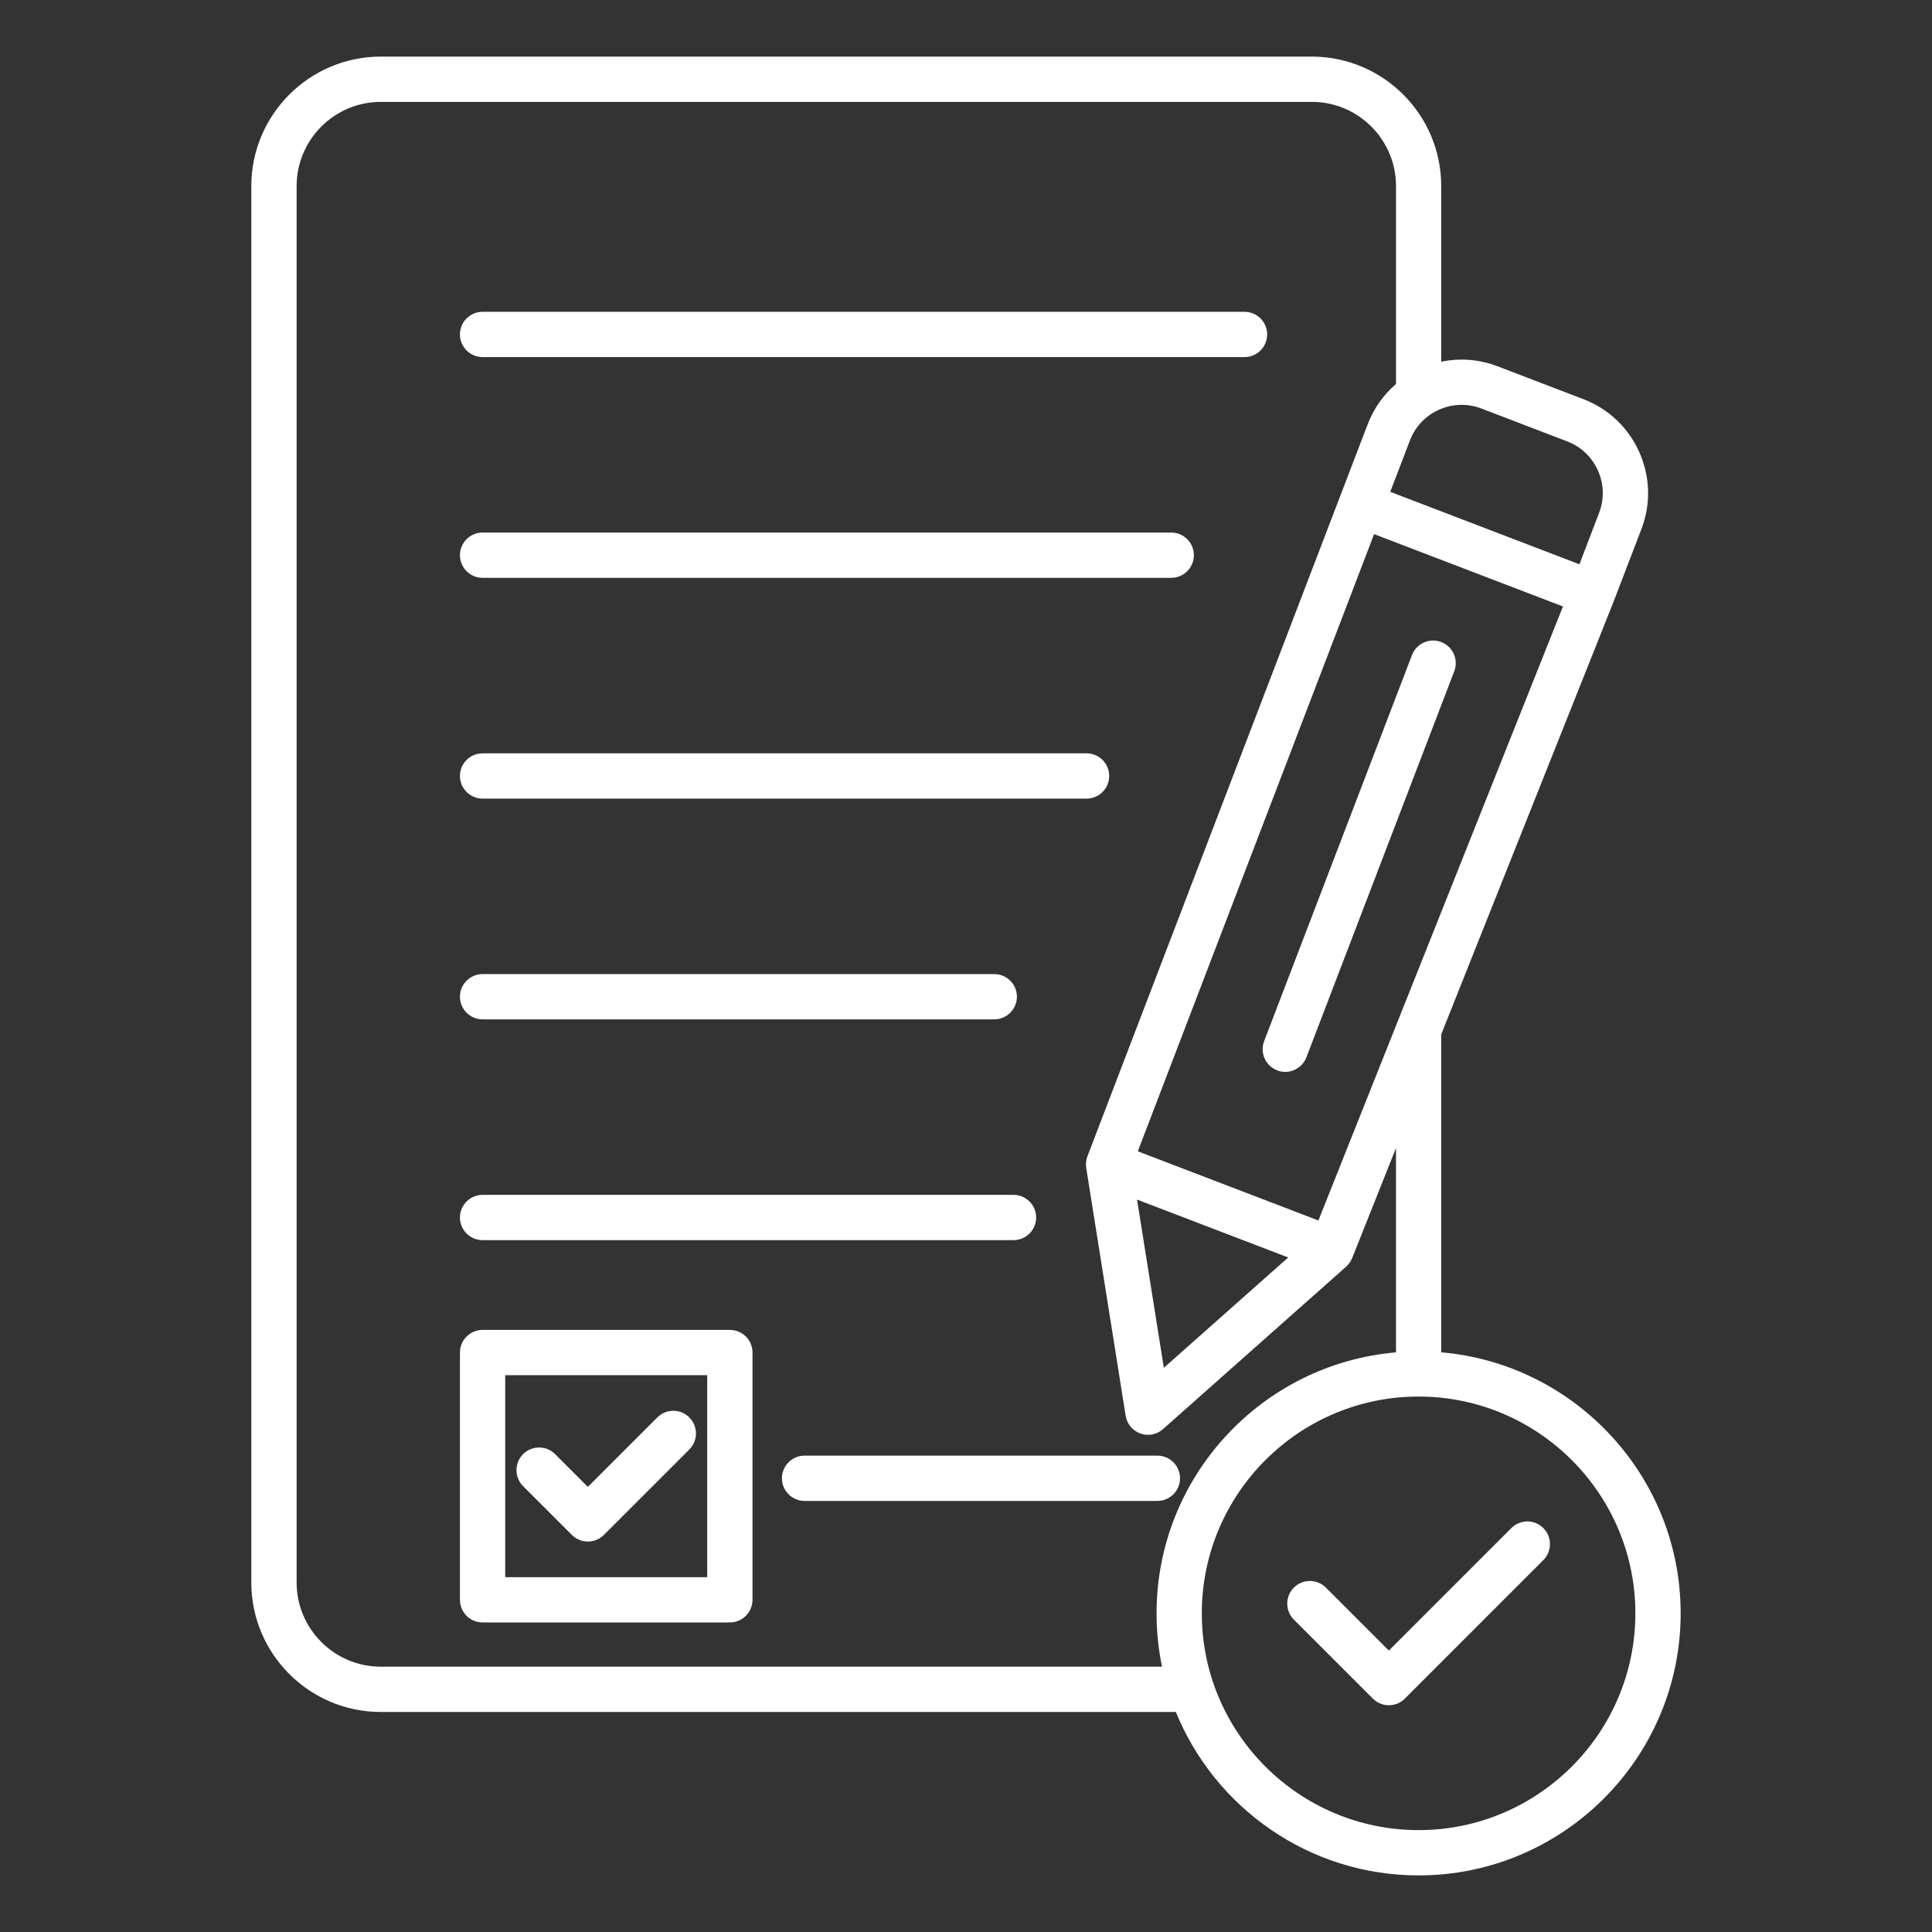 <svg width="512" height="512" viewBox="0 0 512 512" fill="none" xmlns="http://www.w3.org/2000/svg">
<rect x="0" y="0" width="512" height="512" fill="#333333" stroke="none"/>
<path d="M385.39 177.89L346.21 280.2C345.29 282.59 343.02 284.06 340.61 284.06C339.9 284.06 339.17 283.93 338.47 283.66C335.38 282.47 333.83 279.01 335.01 275.91L374.19 173.6C375.38 170.5 378.85 168.96 381.94 170.14C385.03 171.33 386.58 174.8 385.39 177.89ZM445.39 427.55C445.39 465.84 414.24 497 375.94 497C346.89 497 321.96 479.06 311.61 453.69H100.91C81.99 453.69 66.6 438.3 66.6 419.38V49.31C66.61 30.39 82 15 100.92 15H347.63C366.55 15 381.94 30.39 381.94 49.31V95.86C386.76 94.86 391.91 95.17 396.84 97.06L419.66 105.8C426.28 108.34 431.53 113.32 434.43 119.82C437.33 126.33 437.54 133.56 435 140.18L427.62 159.44C427.61 159.47 427.59 159.49 427.58 159.51H427.59L381.94 274.12V358.38C417.44 361.44 445.39 391.28 445.39 427.55ZM414.2 160.72L364.15 141.55L301.53 305.11L349.39 323.44L414.2 160.72ZM301.33 317.9L308.43 362.48L341.39 333.24L301.33 317.9ZM373.66 116.69L368.43 130.34L418.56 149.54L423.79 135.88C425.18 132.25 425.06 128.28 423.47 124.7C421.87 121.12 418.99 118.38 415.37 116.99L392.55 108.25C385.02 105.38 376.55 109.16 373.66 116.69ZM307.95 441.69C307 437.13 306.5 432.4 306.5 427.56C306.5 391.29 334.45 361.44 369.95 358.39V304.26L358.34 333.4H358.33C357.99 334.26 357.46 335.04 356.75 335.67L308.21 378.73C307.09 379.72 305.67 380.24 304.23 380.24C303.55 380.24 302.87 380.13 302.21 379.89C300.15 379.15 298.65 377.35 298.31 375.18L287.86 309.52C287.69 308.46 287.81 307.4 288.18 306.43L355.09 131.66L362.47 112.4C364.1 108.14 366.72 104.54 369.96 101.76V49.31C369.96 37.01 359.95 27 347.65 27H100.92C88.62 27 78.61 37.01 78.61 49.31V419.38C78.61 431.68 88.62 441.69 100.92 441.69H307.95ZM433.39 427.55C433.39 395.87 407.62 370.1 375.94 370.1C344.26 370.1 318.49 395.87 318.49 427.55C318.49 459.23 344.26 485 375.94 485C407.62 485 433.39 459.23 433.39 427.55ZM400.52 404.96L368.06 437.42L351.37 420.73C349.03 418.39 345.23 418.39 342.89 420.73C340.55 423.07 340.55 426.87 342.89 429.22L363.82 450.15C364.94 451.27 366.47 451.91 368.06 451.91C369.65 451.91 371.18 451.28 372.3 450.15L409 413.44C411.34 411.1 411.34 407.3 409 404.95C406.66 402.61 402.86 402.61 400.52 404.96ZM312.72 391.76C312.72 388.45 310.03 385.76 306.72 385.76H213.22C209.91 385.76 207.22 388.45 207.22 391.76C207.22 395.07 209.91 397.76 213.22 397.76H306.72C310.03 397.76 312.72 395.07 312.72 391.76ZM127.89 94.63H329.81C333.12 94.63 335.81 91.94 335.81 88.63C335.81 85.32 333.12 82.63 329.81 82.63H127.89C124.58 82.63 121.89 85.32 121.89 88.63C121.89 91.94 124.58 94.63 127.89 94.63ZM127.89 153.13H310.39C313.7 153.13 316.39 150.44 316.39 147.13C316.39 143.82 313.7 141.13 310.39 141.13H127.89C124.58 141.13 121.89 143.82 121.89 147.13C121.89 150.44 124.58 153.13 127.89 153.13ZM127.89 211.64H287.95C291.26 211.64 293.95 208.95 293.95 205.64C293.95 202.33 291.26 199.64 287.95 199.64H127.89C124.58 199.64 121.89 202.33 121.89 205.64C121.89 208.95 124.58 211.64 127.89 211.64ZM127.89 270.14H263.49C266.8 270.14 269.49 267.45 269.49 264.14C269.49 260.83 266.8 258.14 263.49 258.14H127.89C124.58 258.14 121.89 260.83 121.89 264.14C121.89 267.45 124.58 270.14 127.89 270.14ZM127.89 328.65H268.59C271.9 328.65 274.59 325.96 274.59 322.65C274.59 319.34 271.9 316.65 268.59 316.65H127.89C124.58 316.65 121.89 319.34 121.89 322.65C121.89 325.96 124.58 328.65 127.89 328.65ZM199.42 358.44V423.97C199.42 427.28 196.73 429.97 193.42 429.97H127.89C124.58 429.97 121.89 427.28 121.89 423.97V358.44C121.89 355.13 124.58 352.44 127.89 352.44H193.42C196.73 352.44 199.42 355.13 199.42 358.44ZM187.42 364.44H133.89V417.97H187.42V364.44ZM151.55 406.77C152.67 407.89 154.2 408.53 155.79 408.53C157.38 408.53 158.91 407.9 160.03 406.77L182.68 384.12C185.02 381.78 185.02 377.98 182.68 375.63C180.34 373.29 176.54 373.29 174.2 375.63L155.79 394.04L147.11 385.36C144.77 383.02 140.97 383.02 138.63 385.36C136.29 387.7 136.29 391.5 138.63 393.85L151.55 406.77Z" fill="white"/>
</svg>
